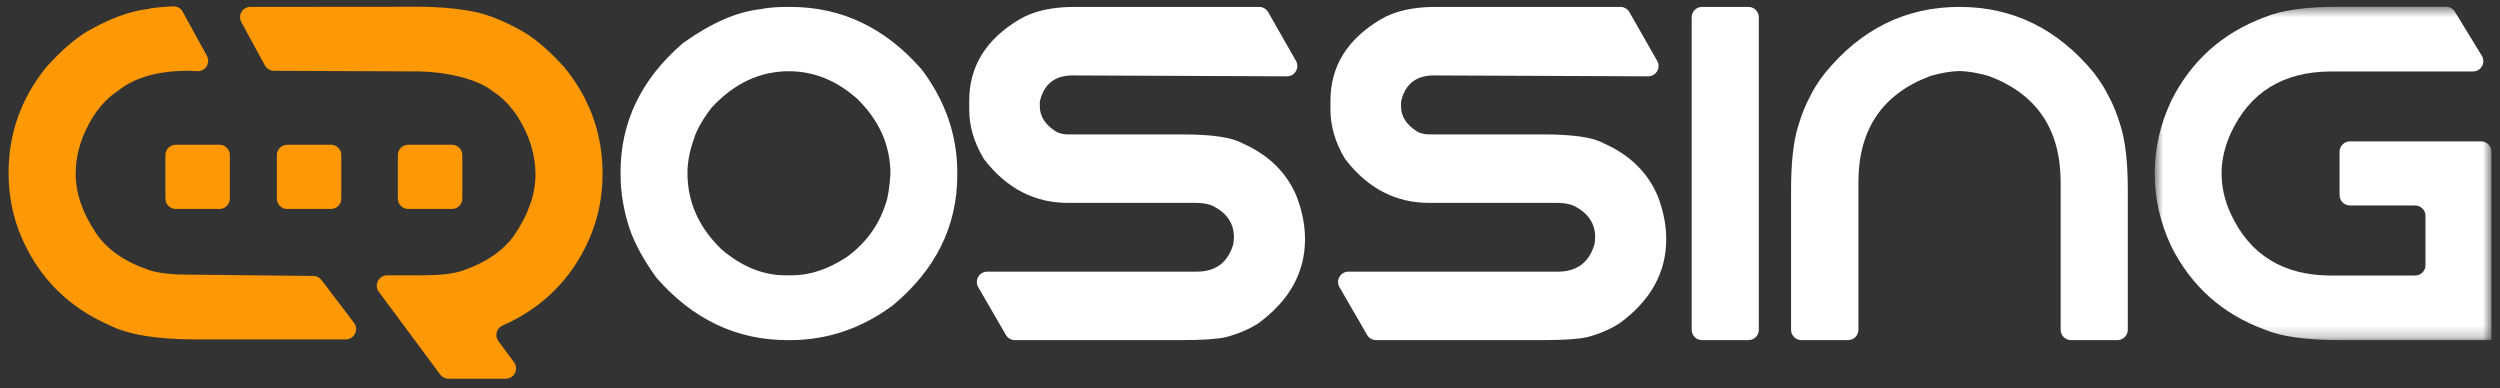<svg width="219" height="34" viewBox="0 0 219 34" fill="none" xmlns="http://www.w3.org/2000/svg">
<rect x="0" y="0" width="219" height="34" fill="#333333" stroke="none"/>
<path fill-rule="evenodd" clip-rule="evenodd" d="M77.999 15.288C77.915 16.481 77.781 17.323 77.596 17.815C76.999 19.721 75.86 21.288 74.176 22.516C72.551 23.585 70.95 24.118 69.378 24.118H68.805C66.867 24.118 65.014 23.374 63.248 21.879C63.224 21.859 63.2 21.838 63.178 21.817C61.208 19.904 60.222 17.687 60.222 15.162C60.222 14.214 60.41 13.214 60.791 12.159C61.004 11.416 61.515 10.512 62.321 9.45C62.345 9.419 62.372 9.387 62.399 9.358C64.354 7.281 66.594 6.24 69.11 6.24C71.28 6.24 73.277 7.046 75.092 8.655C77.022 10.546 77.99 12.728 78.002 15.196C78.002 15.226 78.001 15.258 77.999 15.288ZM80.737 6.083C77.556 2.434 73.72 0.605 69.232 0.605H69.03C68.027 0.605 67.211 0.674 66.59 0.809C64.567 1.026 62.329 2.001 59.878 3.739C59.849 3.76 59.819 3.782 59.792 3.806C56.174 6.933 54.361 10.692 54.361 15.079V15.283C54.361 16.836 54.625 18.424 55.157 20.046C55.6 21.331 56.367 22.741 57.464 24.276C57.486 24.306 57.509 24.336 57.533 24.364C60.713 27.985 64.531 29.795 68.989 29.795H69.194C72.448 29.795 75.44 28.789 78.171 26.778C78.192 26.762 78.214 26.745 78.235 26.728C81.984 23.598 83.859 19.795 83.859 15.321V15.12C83.859 11.891 82.838 8.904 80.798 6.158C80.779 6.132 80.758 6.107 80.737 6.083Z" fill="white"/>
<path fill-rule="evenodd" clip-rule="evenodd" d="M108.868 12.567C107.944 12.038 106.195 11.775 103.618 11.775H93.591C93.289 11.775 92.998 11.726 92.717 11.63C92.647 11.606 92.579 11.572 92.516 11.533C91.563 10.934 91.088 10.2 91.088 9.322V9.014C91.088 8.936 91.097 8.857 91.116 8.782C91.488 7.333 92.437 6.607 93.956 6.607L112.733 6.686C113.432 6.689 113.873 5.938 113.528 5.333L111.093 1.063C110.931 0.78 110.63 0.605 110.302 0.605H94.14C92.133 0.605 90.519 0.971 89.297 1.702C86.37 3.445 84.905 5.814 84.905 8.817V9.606C84.905 11.045 85.32 12.463 86.15 13.862C86.173 13.902 86.201 13.943 86.229 13.979C88.187 16.509 90.627 17.773 93.55 17.773H104.799C105.438 17.773 105.959 17.884 106.365 18.099C107.517 18.721 108.094 19.614 108.094 20.776L108.063 21.217C108.058 21.287 108.046 21.358 108.026 21.426C107.548 23.004 106.486 23.796 104.841 23.796H86.481C85.781 23.796 85.344 24.55 85.694 25.154L88.117 29.341C88.279 29.622 88.579 29.794 88.904 29.794H103.476C105.309 29.794 106.618 29.708 107.403 29.532C108.444 29.253 109.363 28.863 110.17 28.361C110.198 28.343 110.226 28.324 110.253 28.304C112.965 26.311 114.319 23.861 114.319 20.956C114.319 19.742 114.076 18.489 113.586 17.206C112.718 15.127 111.146 13.577 108.868 12.567Z" fill="white"/>
<path fill-rule="evenodd" clip-rule="evenodd" d="M140.511 12.567C139.587 12.038 137.837 11.775 135.261 11.775H125.234C124.932 11.775 124.64 11.726 124.36 11.63C124.29 11.606 124.222 11.572 124.159 11.533C123.206 10.934 122.731 10.2 122.731 9.322V9.014C122.731 8.936 122.74 8.857 122.759 8.782C123.131 7.333 124.08 6.607 125.599 6.607L144.376 6.686C145.075 6.689 145.516 5.938 145.17 5.333L142.736 1.063C142.574 0.78 142.272 0.605 141.945 0.605H125.783C123.776 0.605 122.162 0.971 120.94 1.702C118.013 3.445 116.548 5.814 116.548 8.817V9.606C116.548 11.045 116.962 12.463 117.792 13.862C117.816 13.902 117.843 13.943 117.872 13.979C119.83 16.509 122.27 17.773 125.193 17.773H136.442C137.08 17.773 137.601 17.884 138.007 18.099C139.16 18.721 139.737 19.614 139.737 20.776L139.706 21.217C139.701 21.287 139.689 21.358 139.668 21.426C139.191 23.004 138.128 23.796 136.483 23.796H118.124C117.424 23.796 116.987 24.55 117.336 25.154L119.759 29.341C119.922 29.622 120.222 29.794 120.547 29.794H135.119C136.952 29.794 138.261 29.708 139.046 29.532C140.086 29.253 141.007 28.863 141.812 28.361C141.84 28.343 141.869 28.324 141.896 28.304C144.608 26.311 145.962 23.861 145.962 20.956C145.962 19.742 145.719 18.489 145.229 17.206C144.361 15.127 142.789 13.577 140.511 12.567Z" fill="white"/>
<path fill-rule="evenodd" clip-rule="evenodd" d="M153.163 0.605H149.099C148.597 0.605 148.19 1.011 148.19 1.511V28.889C148.19 29.389 148.597 29.794 149.099 29.794H153.163C153.665 29.794 154.072 29.389 154.072 28.889V1.511C154.072 1.011 153.665 0.605 153.163 0.605Z" fill="white"/>
<path fill-rule="evenodd" clip-rule="evenodd" d="M184.704 8.409C184.448 7.856 184.027 7.188 183.444 6.403C180.271 2.539 176.337 0.605 171.647 0.605C166.953 0.605 163.026 2.539 159.866 6.403C159.269 7.174 158.842 7.842 158.585 8.409C158.207 9.073 157.846 9.966 157.505 11.087C157.099 12.436 156.898 14.276 156.898 16.601V28.889C156.898 29.389 157.305 29.794 157.807 29.794H161.887C162.39 29.794 162.797 29.389 162.797 28.889V15.971C162.797 11.34 164.888 8.24 169.074 6.667C169.106 6.655 169.14 6.643 169.173 6.634C170.101 6.374 170.927 6.237 171.647 6.223C172.366 6.237 173.196 6.373 174.136 6.634C174.17 6.643 174.205 6.655 174.238 6.667C178.423 8.24 180.514 11.341 180.514 15.971V28.889C180.514 29.389 180.921 29.794 181.423 29.794H185.486C185.988 29.794 186.395 29.389 186.395 28.889V16.601C186.395 14.276 186.19 12.436 185.784 11.087C185.444 9.966 185.086 9.073 184.704 8.409Z" fill="white"/>
<mask id="mask0_19_3812" style="mask-type:alpha" maskUnits="userSpaceOnUse" x="188" y="0" width="31" height="30">
<path fill-rule="evenodd" clip-rule="evenodd" d="M188.753 0.588H218.25V29.794H188.753V0.588Z" fill="white"/>
</mask>
<g mask="url(#mask0_19_3812)">
<path fill-rule="evenodd" clip-rule="evenodd" d="M217.341 12.384H205.855C205.353 12.384 204.946 12.79 204.946 13.29V17.092C204.946 17.593 205.353 17.998 205.855 17.998H211.564C212.066 17.998 212.473 18.404 212.473 18.904V23.233C212.473 23.733 212.066 24.139 211.564 24.139H204.234C200.016 24.139 197.071 22.329 195.405 18.707C194.874 17.545 194.61 16.376 194.61 15.2C194.61 14.037 194.874 12.868 195.405 11.695C197.071 8.074 200.016 6.261 204.234 6.261H216.631C217.34 6.261 217.777 5.487 217.407 4.884L215.044 1.022C214.879 0.752 214.585 0.588 214.267 0.588H204.946C202.015 0.588 199.818 0.899 198.353 1.518C194.665 2.899 191.947 5.337 190.197 8.835C189.232 10.889 188.753 13.01 188.753 15.2C188.753 17.39 189.232 19.51 190.197 21.565C191.947 25.066 194.665 27.497 198.353 28.86C199.818 29.483 202.015 29.794 204.946 29.794H212.473H217.99H218.25V13.29C218.25 12.79 217.843 12.384 217.341 12.384Z" fill="white"/>
</g>
<path fill-rule="evenodd" clip-rule="evenodd" d="M45.97 2.857C44.637 2.082 43.387 1.529 42.217 1.19C42.217 1.19 40.202 0.591 36.682 0.591C34.945 0.591 25.642 0.6 21.938 0.604C21.249 0.604 20.813 1.338 21.141 1.941L23.202 5.728C23.36 6.019 23.665 6.2 23.997 6.202L36.682 6.257C38.927 6.283 41.79 6.866 43.206 8.025C43.991 8.527 44.703 9.257 45.342 10.215C46.387 11.875 46.908 13.567 46.908 15.283C46.908 16.985 46.303 18.735 45.099 20.53C44.12 21.949 42.568 23.018 40.439 23.734C39.651 23.99 38.513 24.118 37.02 24.118H33.915C33.169 24.118 32.741 24.964 33.184 25.562L38.56 32.809C38.732 33.04 39.003 33.176 39.292 33.176H44.3C45.046 33.176 45.474 32.33 45.031 31.733L43.66 29.883C43.326 29.433 43.478 28.793 43.977 28.539C45.002 28.089 45.942 27.56 46.8 26.944C48.907 25.439 50.508 23.443 51.609 20.956C52.393 19.16 52.785 17.248 52.785 15.22C52.785 11.761 51.688 8.675 49.491 5.957C48.244 4.566 47.071 3.532 45.97 2.857Z" fill="#FE9805"/>
<path fill-rule="evenodd" clip-rule="evenodd" d="M14.489 13.586V17.399C14.489 17.899 14.896 18.305 15.398 18.305H19.225C19.727 18.305 20.134 17.899 20.134 17.399V13.586C20.134 13.085 19.727 12.68 19.225 12.68H15.398C14.896 12.68 14.489 13.085 14.489 13.586Z" fill="#FE9805"/>
<path fill-rule="evenodd" clip-rule="evenodd" d="M28.988 18.305C29.49 18.305 29.897 17.899 29.897 17.399V13.585C29.897 13.085 29.49 12.68 28.988 12.68H25.161C24.659 12.68 24.252 13.085 24.252 13.585V17.399C24.252 17.899 24.659 18.305 25.161 18.305H28.988Z" fill="#FE9805"/>
<path fill-rule="evenodd" clip-rule="evenodd" d="M39.589 18.305C40.091 18.305 40.498 17.899 40.498 17.399V13.585C40.498 13.085 40.091 12.68 39.589 12.68H35.762C35.26 12.68 34.852 13.085 34.852 13.585V17.399C34.852 17.899 35.26 18.305 35.762 18.305H39.589Z" fill="#FE9805"/>
<path fill-rule="evenodd" clip-rule="evenodd" d="M28.167 24.533C27.997 24.309 27.733 24.177 27.451 24.174L16.516 24.057C15.024 24.057 13.885 23.929 13.098 23.672C10.969 22.956 9.416 21.888 8.44 20.469C7.232 18.672 6.629 16.922 6.629 15.22C6.629 13.503 7.151 11.814 8.196 10.152C8.827 9.202 9.532 8.476 10.31 7.977C10.325 7.967 10.338 7.958 10.351 7.947C11.788 6.782 13.843 6.2 16.516 6.2L17.29 6.232C17.996 6.262 18.465 5.511 18.125 4.892L15.999 1.022C15.83 0.716 15.502 0.533 15.152 0.553C14.46 0.591 13.339 0.67 12.956 0.788C11.342 0.977 9.545 1.646 7.565 2.795C6.467 3.47 5.293 4.504 4.046 5.896C1.849 8.612 0.75 11.699 0.75 15.159C0.75 17.186 1.143 19.098 1.93 20.895C3.476 24.395 6.019 26.922 9.559 28.475C11.199 29.313 13.722 29.732 17.126 29.732H29.597H30.286C31.037 29.732 31.464 28.877 31.011 28.28L28.167 24.533Z" fill="#FE9805"/>
</svg>
